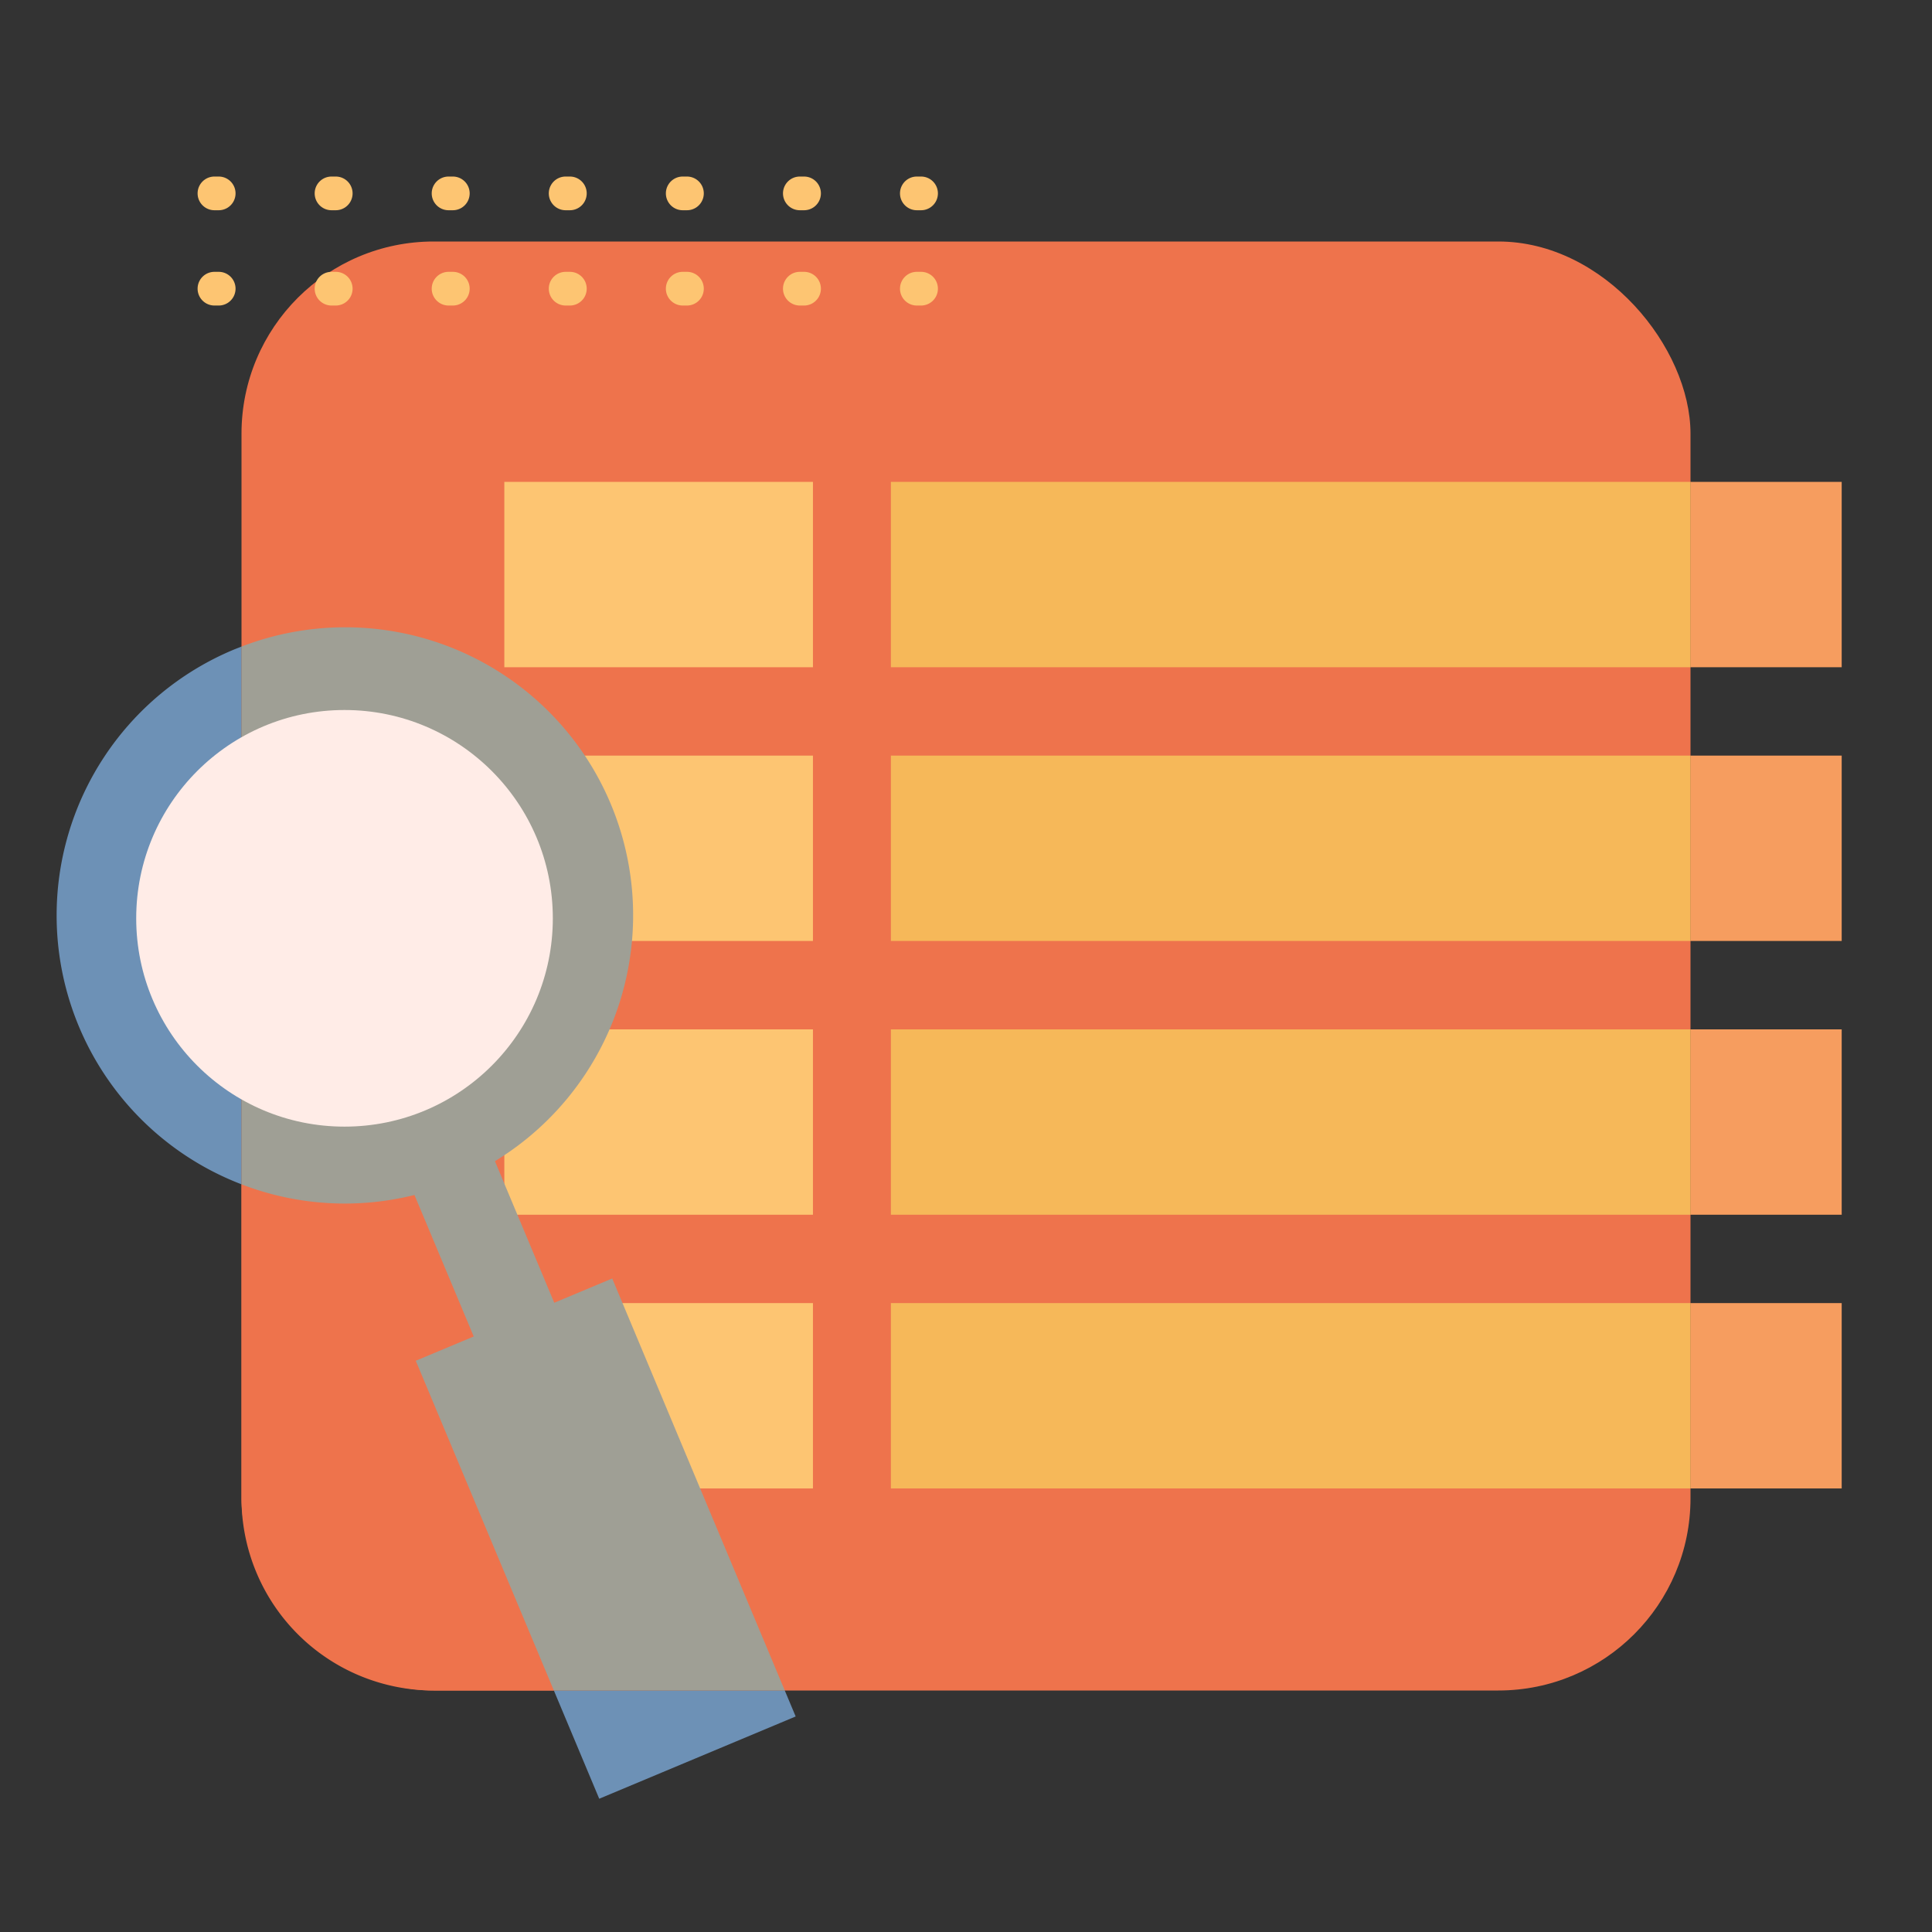 <svg id="a06c7ba2-94e3-4c58-bc35-48f87a998d8b" data-name="Layer 1" xmlns="http://www.w3.org/2000/svg" viewBox="0 0 500 500"><rect x="0" y="0" width="500" height="500" fill="#333333" stroke="none"/><defs><style>.e4f1350b-071e-451c-bfd0-8f14869c1c6c{fill:#ee734c;}.abeef313-28c3-48a0-9917-400ed4a2a586{fill:#f69d5f;}.aaf5d8d5-46f9-4392-a99a-d4efcb720623{fill:#f6b859;}.b88ad31a-6b9c-4a21-8605-c2983889473b{fill:#fdc572;}.ff61cef7-945e-43ac-845e-65dccc226db8{fill:#6d91b6;}.f98594c1-17f1-4464-8ef0-7a8366326e29{fill:#9f9f95;}.add6af48-63d4-450b-968d-6f4253719b71{fill:#ffece7;}</style></defs><rect class="e4f1350b-071e-451c-bfd0-8f14869c1c6c" x="62.5" y="62.5" width="375" height="375" rx="49.74"/><rect class="abeef313-28c3-48a0-9917-400ed4a2a586" x="437.5" y="124.71" width="39.13" height="47.97"/><rect class="aaf5d8d5-46f9-4392-a99a-d4efcb720623" x="230.56" y="124.71" width="206.94" height="47.97"/><rect class="b88ad31a-6b9c-4a21-8605-c2983889473b" x="130.52" y="124.71" width="79.87" height="47.97"/><rect class="abeef313-28c3-48a0-9917-400ed4a2a586" x="437.5" y="195.55" width="39.13" height="47.97"/><rect class="aaf5d8d5-46f9-4392-a99a-d4efcb720623" x="230.56" y="195.55" width="206.94" height="47.97"/><rect class="b88ad31a-6b9c-4a21-8605-c2983889473b" x="130.52" y="195.55" width="79.87" height="47.97"/><rect class="abeef313-28c3-48a0-9917-400ed4a2a586" x="437.5" y="266.4" width="39.13" height="47.97"/><rect class="aaf5d8d5-46f9-4392-a99a-d4efcb720623" x="230.56" y="266.4" width="206.94" height="47.97"/><rect class="b88ad31a-6b9c-4a21-8605-c2983889473b" x="130.52" y="266.4" width="79.87" height="47.97"/><rect class="abeef313-28c3-48a0-9917-400ed4a2a586" x="437.5" y="337.24" width="39.13" height="47.97"/><rect class="aaf5d8d5-46f9-4392-a99a-d4efcb720623" x="230.56" y="337.24" width="206.94" height="47.97"/><rect class="b88ad31a-6b9c-4a21-8605-c2983889473b" x="130.52" y="337.24" width="79.87" height="47.97"/><path class="e4f1350b-071e-451c-bfd0-8f14869c1c6c" d="M122.6,345.88l-15.34-36.62A74.29,74.29,0,0,1,62.5,306.5v81.26a49.74,49.74,0,0,0,49.74,49.74h31.1L107.6,352.16Z"/><path class="ff61cef7-945e-43ac-845e-65dccc226db8" d="M60.41,168.16A74.53,74.53,0,0,0,62.5,306.5V167.34C61.8,167.61,61.11,167.87,60.41,168.16Z"/><polygon class="ff61cef7-945e-43ac-845e-65dccc226db8" points="155.08 465.51 205.92 444.22 203.1 437.5 143.34 437.5 155.08 465.51"/><path class="f98594c1-17f1-4464-8ef0-7a8366326e29" d="M143.44,337.15l-15.35-36.64A74.52,74.52,0,0,0,62.5,167.34V306.5a74.29,74.29,0,0,0,44.76,2.76l15.34,36.62-15,6.28,35.74,85.34H203.1L158.44,330.87Z"/><circle class="add6af48-63d4-450b-968d-6f4253719b71" cx="89.16" cy="237.66" r="53.91"/><path class="b88ad31a-6b9c-4a21-8605-c2983889473b" d="M238.37,79.07h-1.09a4.36,4.36,0,1,1,0-8.72h1.09a4.36,4.36,0,0,1,0,8.72Zm-30.3,0H207a4.36,4.36,0,1,1,0-8.72h1.09a4.36,4.36,0,1,1,0,8.72Zm-30.29,0h-1.09a4.36,4.36,0,1,1,0-8.72h1.09a4.36,4.36,0,0,1,0,8.72Zm-30.3,0h-1.09a4.36,4.36,0,1,1,0-8.72h1.09a4.36,4.36,0,1,1,0,8.72Zm-30.29,0h-1.1a4.36,4.36,0,1,1,0-8.72h1.1a4.36,4.36,0,1,1,0,8.72Zm-30.3,0H85.8a4.36,4.36,0,0,1,0-8.72h1.09a4.36,4.36,0,0,1,0,8.72Zm-30.29,0H55.5a4.36,4.36,0,1,1,0-8.72h1.1a4.36,4.36,0,1,1,0,8.72Z"/><path class="b88ad31a-6b9c-4a21-8605-c2983889473b" d="M238.37,54.41h-1.09a4.36,4.36,0,1,1,0-8.72h1.09a4.36,4.36,0,0,1,0,8.72Zm-30.3,0H207a4.36,4.36,0,1,1,0-8.72h1.09a4.36,4.36,0,1,1,0,8.72Zm-30.29,0h-1.09a4.36,4.36,0,1,1,0-8.72h1.09a4.36,4.36,0,0,1,0,8.72Zm-30.3,0h-1.09a4.36,4.36,0,1,1,0-8.72h1.09a4.36,4.36,0,1,1,0,8.72Zm-30.29,0h-1.1a4.36,4.36,0,1,1,0-8.72h1.1a4.36,4.36,0,1,1,0,8.72Zm-30.3,0H85.8a4.36,4.36,0,0,1,0-8.72h1.09a4.36,4.36,0,0,1,0,8.72Zm-30.29,0H55.5a4.36,4.36,0,0,1,0-8.72h1.1a4.36,4.36,0,1,1,0,8.72Z"/></svg>